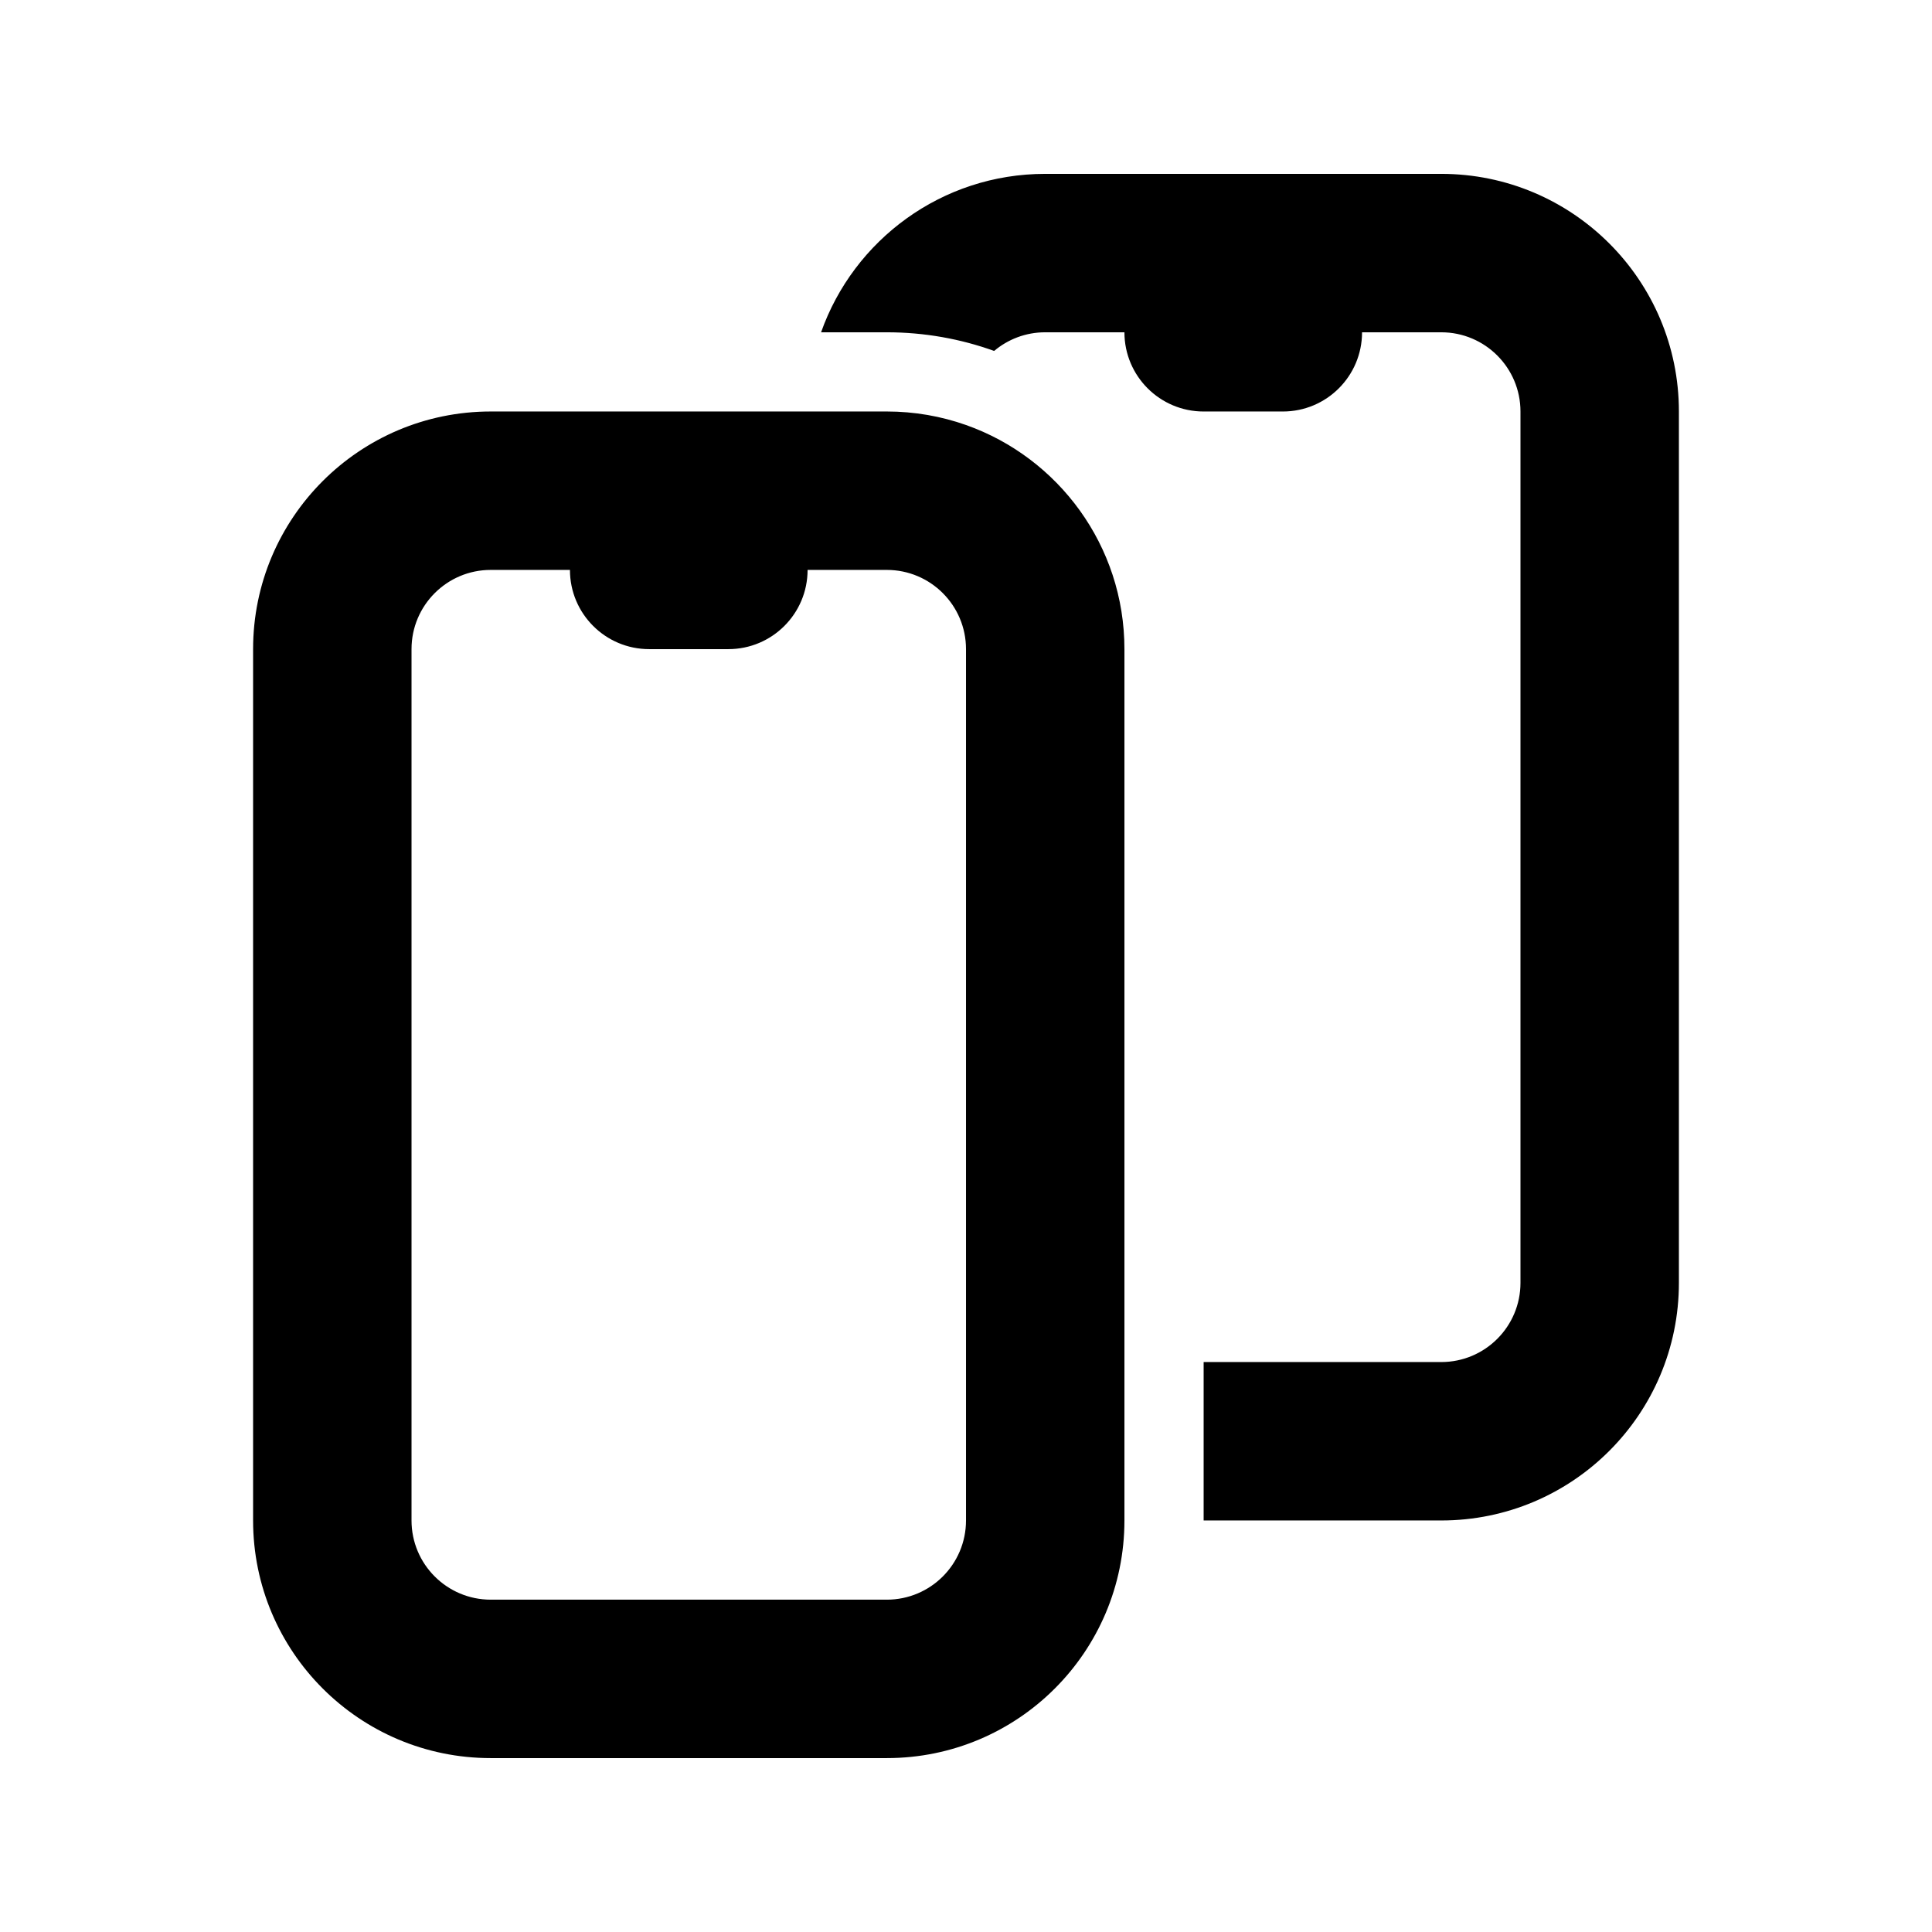 <?xml version="1.0" encoding="UTF-8"?>
<!-- Uploaded to: SVG Repo, www.svgrepo.com, Generator: SVG Repo Mixer Tools -->
<svg fill="#000000" width="800px" height="800px" version="1.1" viewBox="144 144 512 512" xmlns="http://www.w3.org/2000/svg">
 <g>
  <path d="m441.98 232.06h-20.992c-5.156 0-9.879 1.859-13.531 4.941-8.887-3.199-18.465-4.941-28.453-4.941h-17.41c8.645-24.461 31.973-41.984 59.395-41.984h104.96c34.785 0 62.977 28.195 62.977 62.977v230.91c0 34.785-28.191 62.977-62.977 62.977h-62.973v-41.984h62.973c11.594 0 20.992-9.395 20.992-20.992v-230.91c0-11.594-9.398-20.992-20.992-20.992h-20.992c0 11.594-9.395 20.992-20.992 20.992h-20.988c-11.598 0-20.992-9.398-20.992-20.992z"/>
  <path d="m379.01 253.05c7.359 0 14.426 1.262 20.992 3.582 24.457 8.645 41.984 31.973 41.984 59.395v230.91c0 34.785-28.195 62.977-62.977 62.977h-104.96c-34.781 0-62.977-28.191-62.977-62.977v-230.91c0-34.781 28.195-62.977 62.977-62.977zm20.992 62.977c0-11.594-9.398-20.992-20.992-20.992h-20.992c0 11.594-9.398 20.992-20.992 20.992h-20.992c-11.594 0-20.992-9.398-20.992-20.992h-20.992c-11.594 0-20.992 9.398-20.992 20.992v230.91c0 11.594 9.398 20.992 20.992 20.992h104.96c11.594 0 20.992-9.398 20.992-20.992z" fill-rule="evenodd"/>
 </g>
</svg>